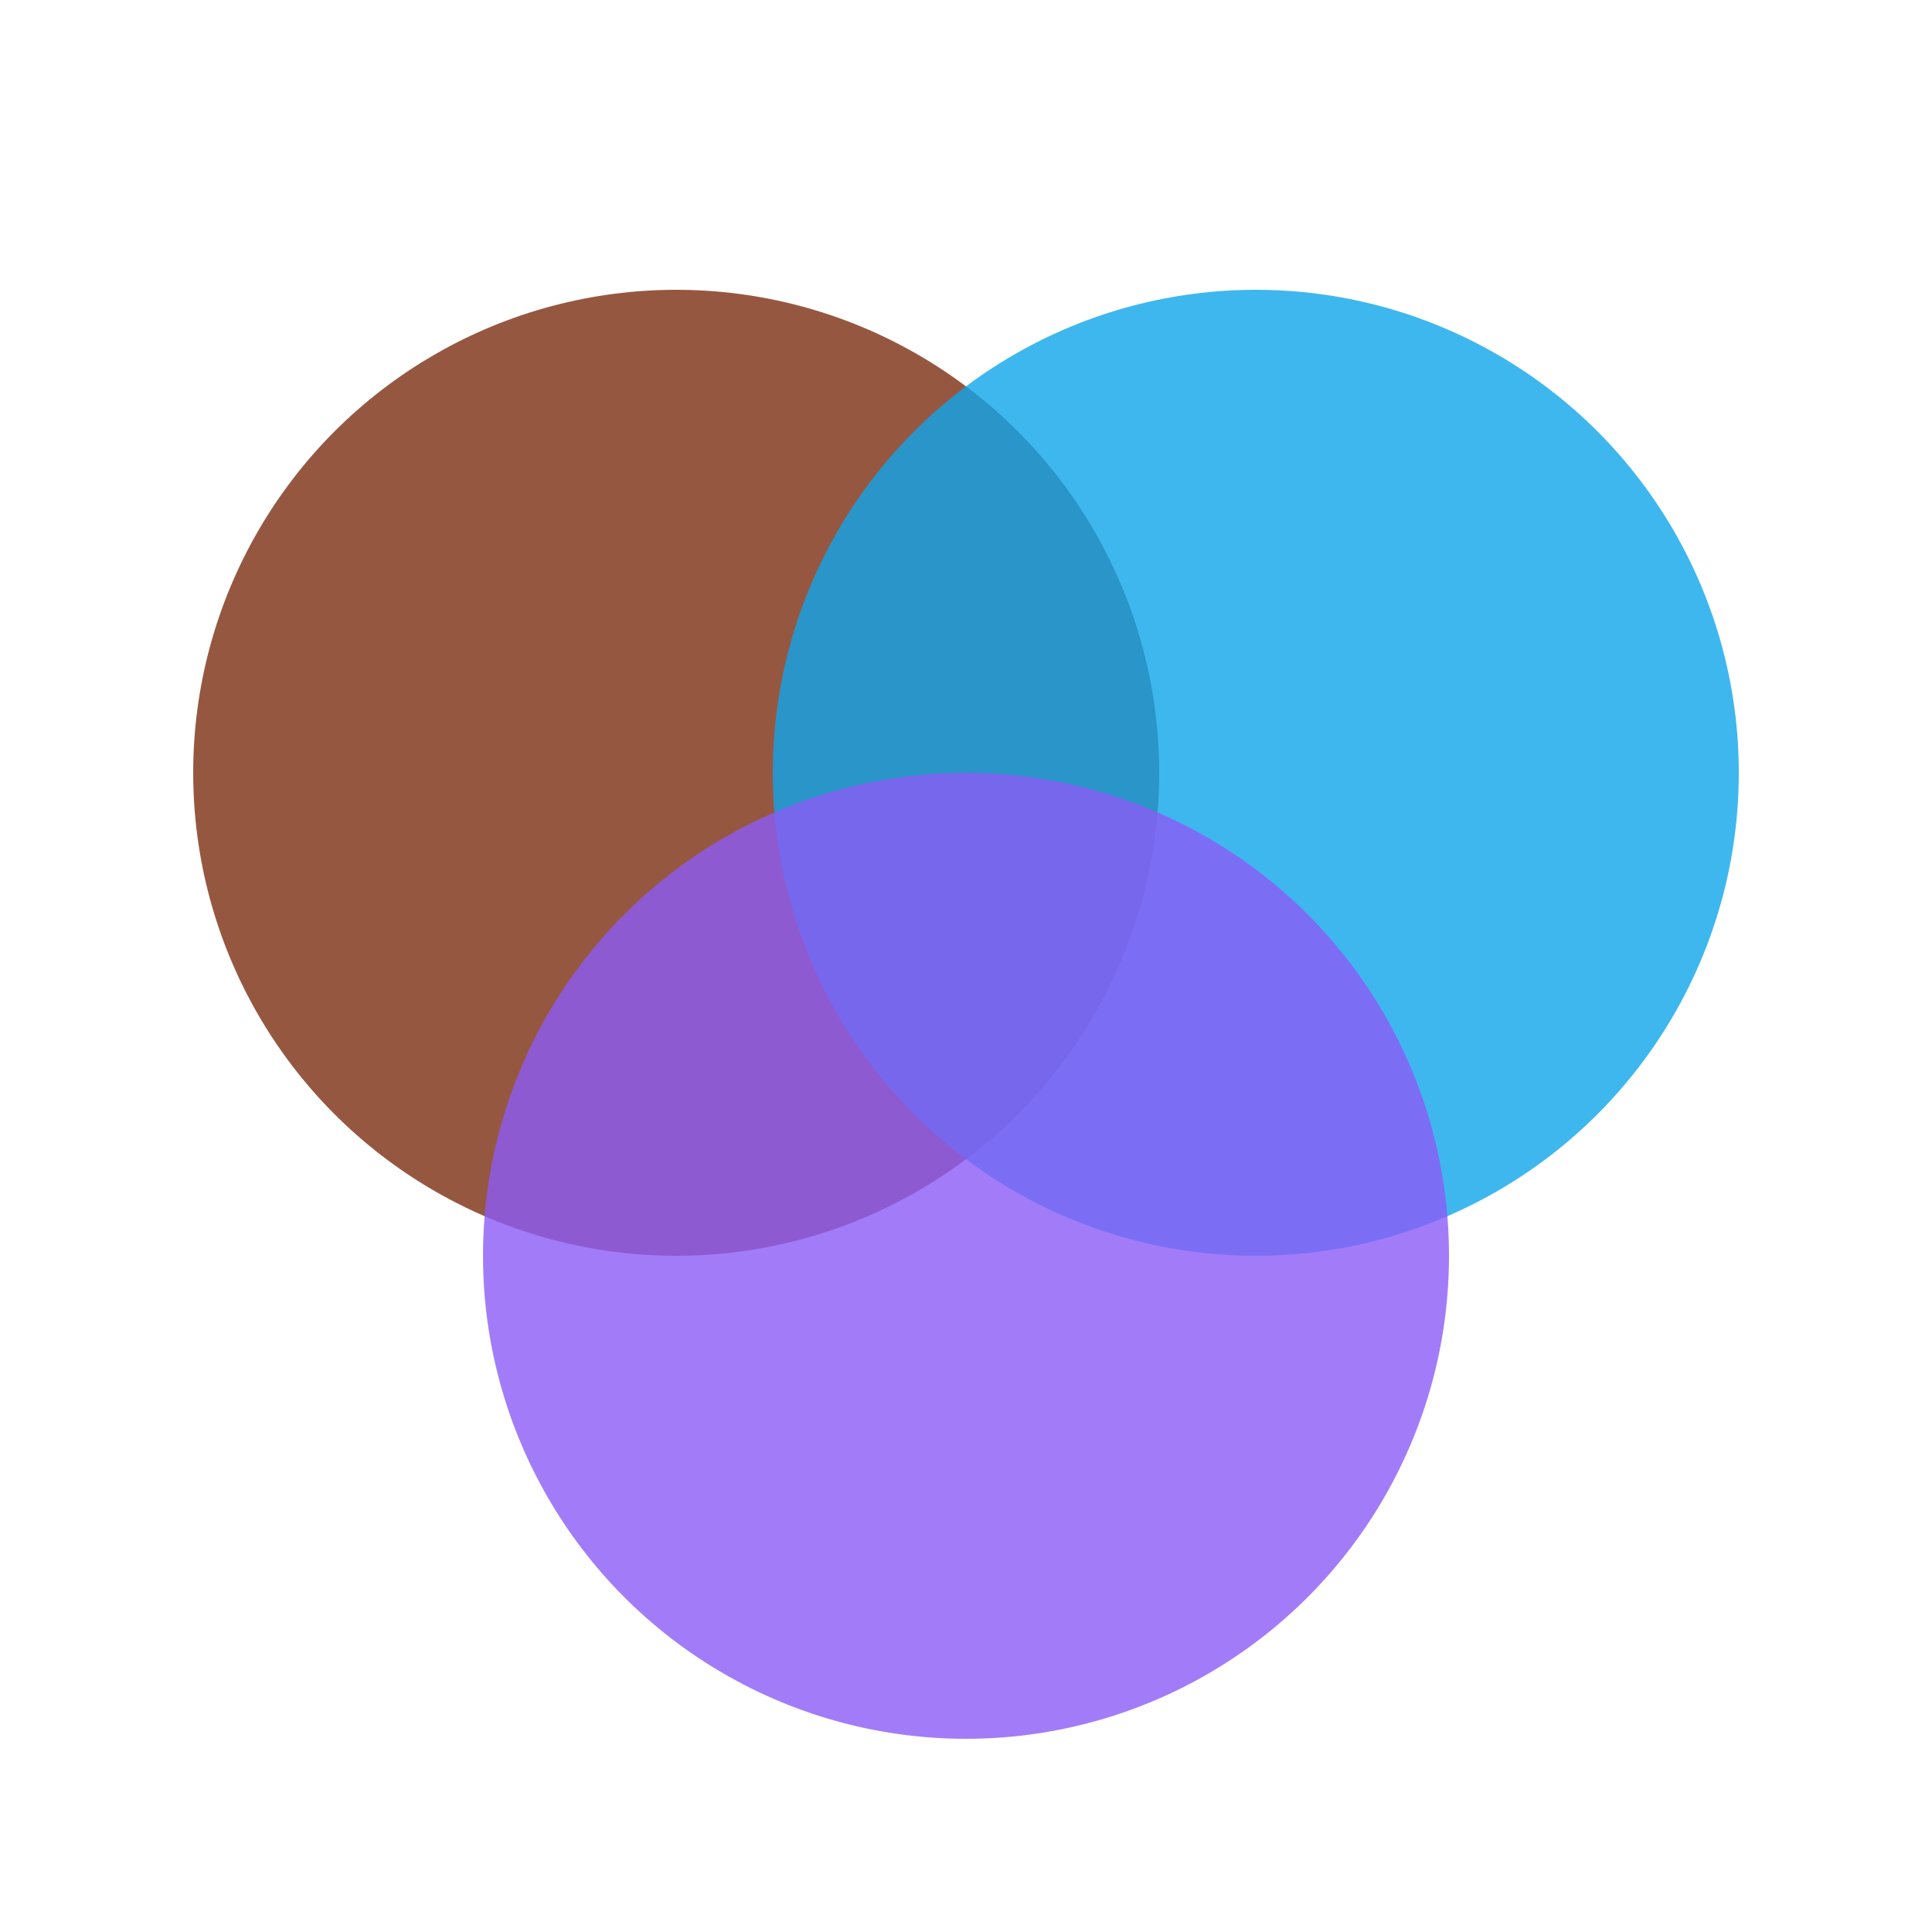 <svg xmlns="http://www.w3.org/2000/svg" viewBox="0 0 100 100">
  <circle cx="35" cy="40" r="25" fill="#7c2d12" opacity="0.8"/>
  <circle cx="65" cy="40" r="25" fill="#0ea5e9" opacity="0.8"/>
  <circle cx="50" cy="65" r="25" fill="#8b5cf6" opacity="0.8"/>
</svg>